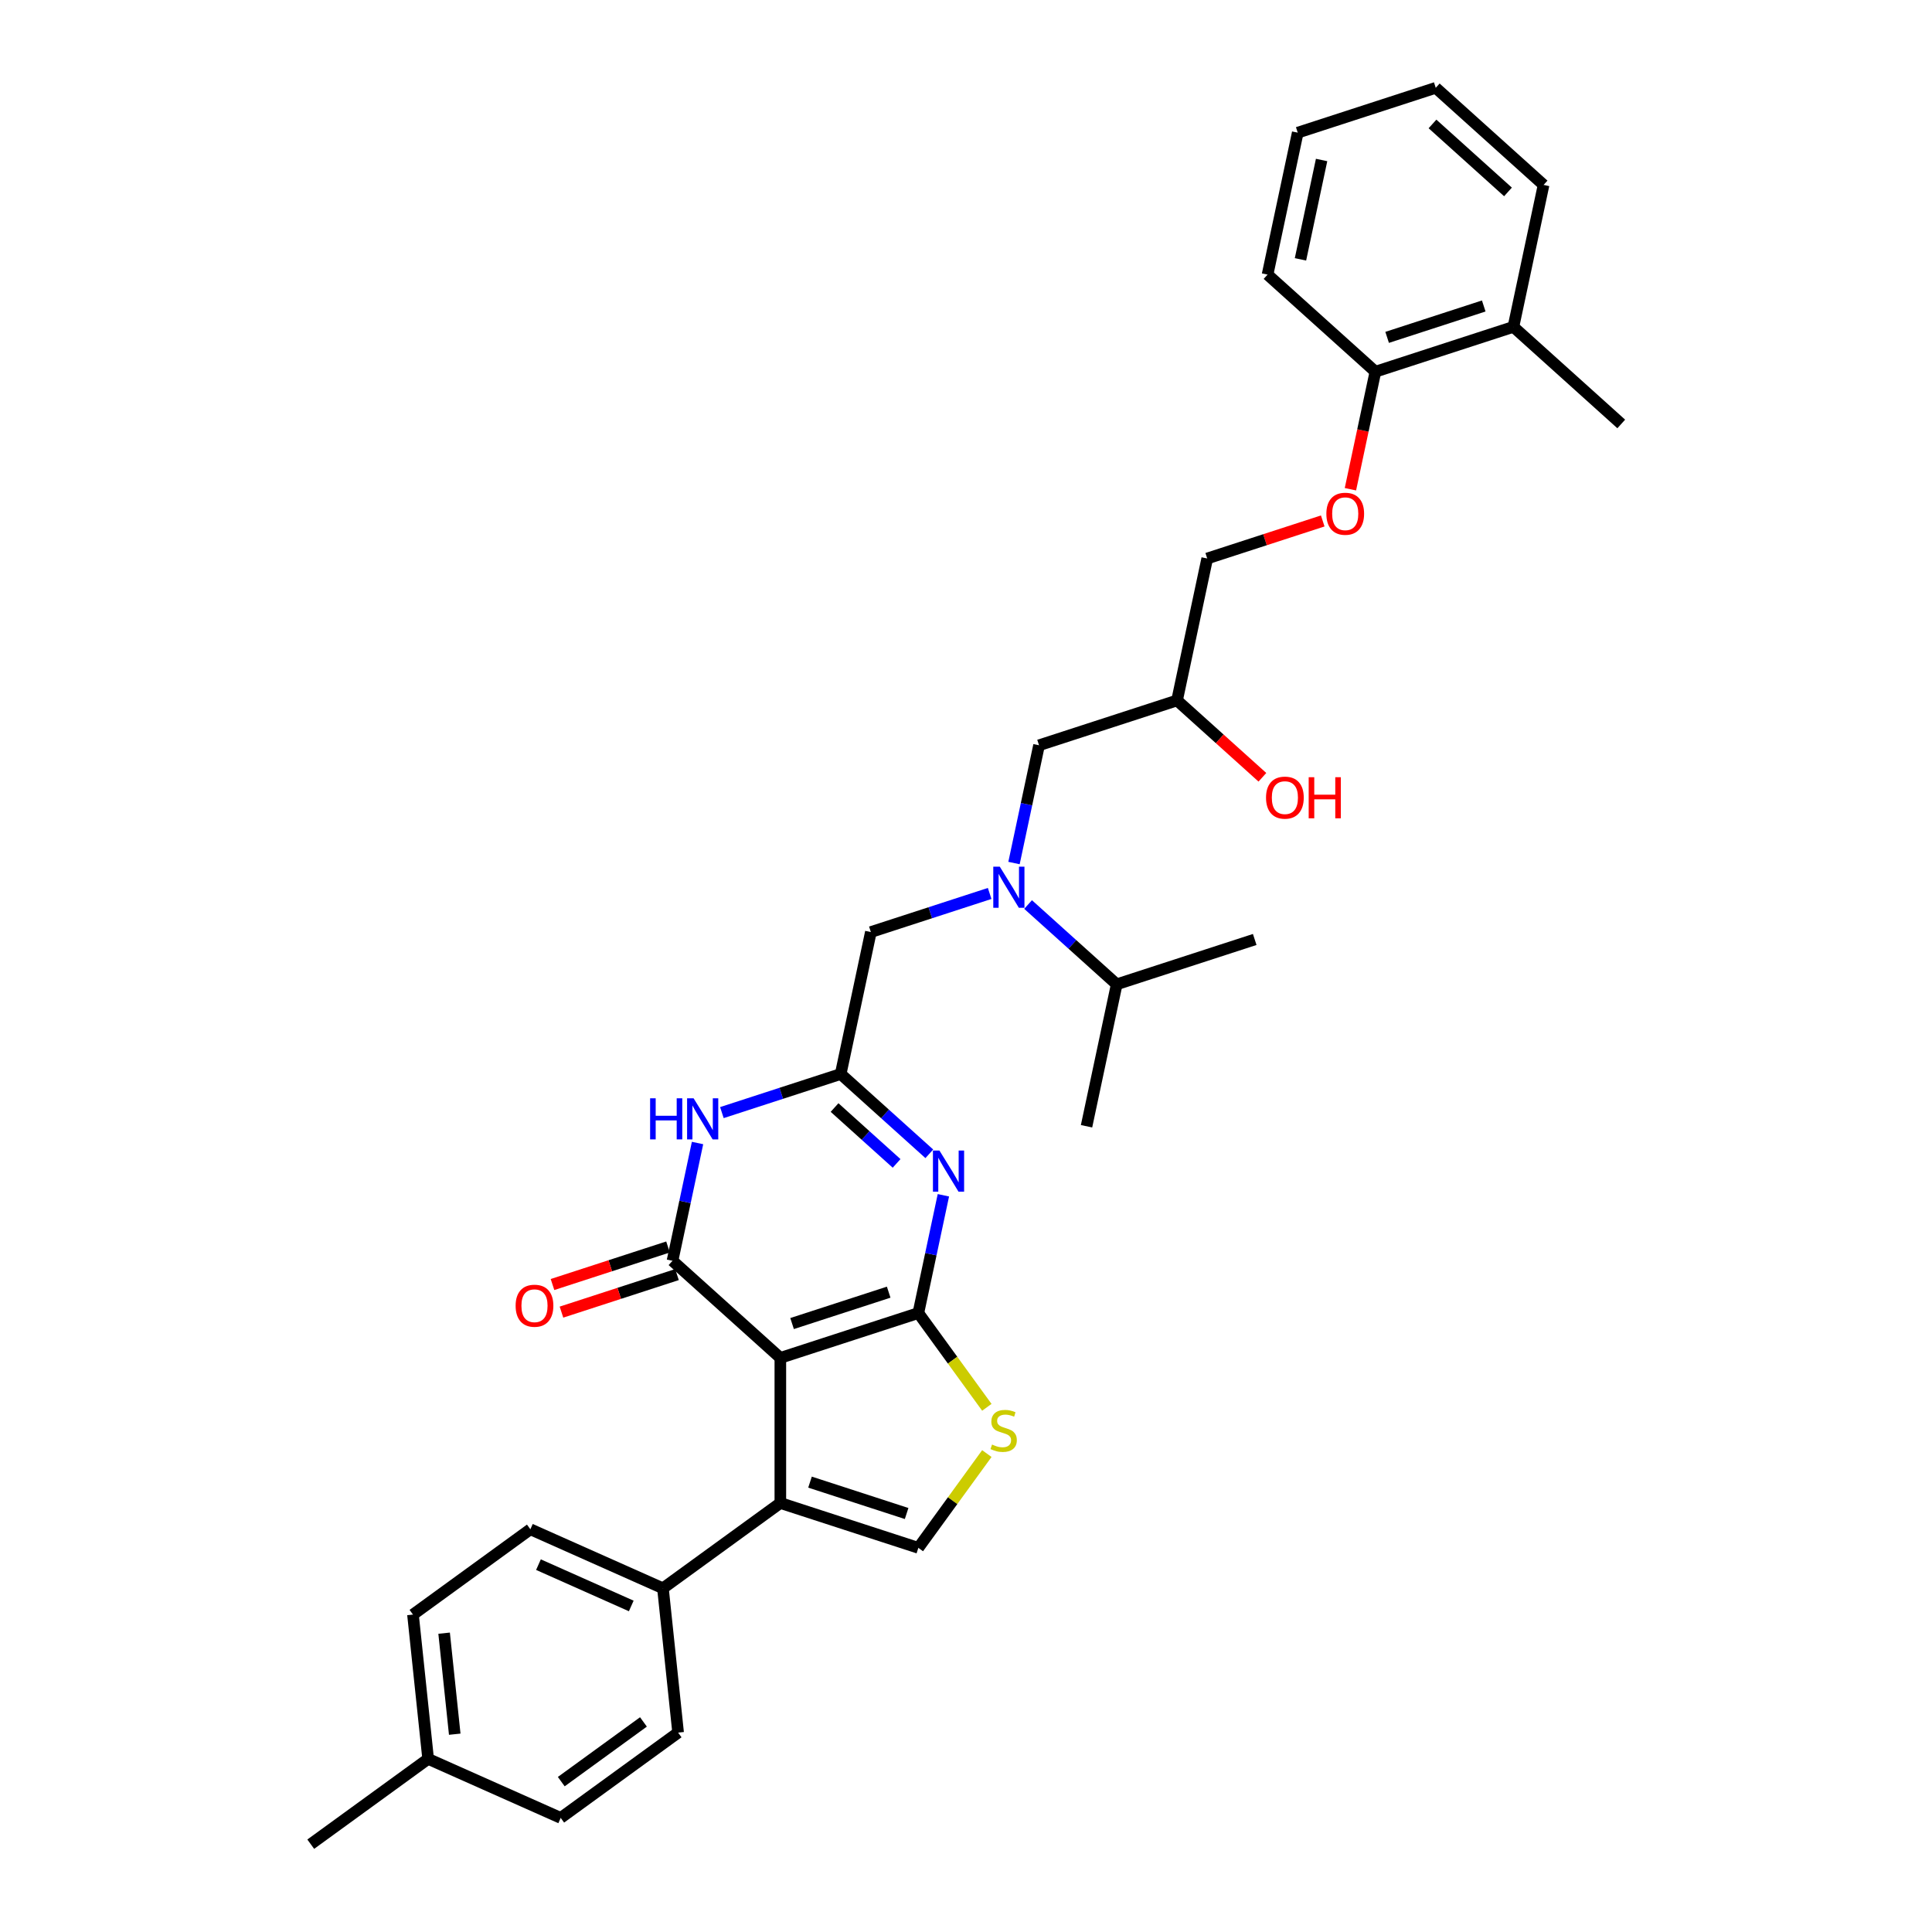 <?xml version='1.0' encoding='iso-8859-1'?>
<svg version='1.1' baseProfile='full'
              xmlns='http://www.w3.org/2000/svg'
                      xmlns:rdkit='http://www.rdkit.org/xml'
                      xmlns:xlink='http://www.w3.org/1999/xlink'
                  xml:space='preserve'
width='1000px' height='1000px' viewBox='0 0 1000 1000'>
<!-- END OF HEADER -->
<rect style='opacity:1.0;fill:#FFFFFF;stroke:none' width='1000' height='1000' x='0' y='0'> </rect>
<path class='bond-0' d='M 403.905,702.839 L 475.339,679.629' style='fill:none;fill-rule:evenodd;stroke:#000000;stroke-width:6px;stroke-linecap:butt;stroke-linejoin:miter;stroke-opacity:1' />
<path class='bond-0' d='M 409.978,685.071 L 459.982,668.824' style='fill:none;fill-rule:evenodd;stroke:#000000;stroke-width:6px;stroke-linecap:butt;stroke-linejoin:miter;stroke-opacity:1' />
<path class='bond-1' d='M 403.905,702.839 L 348.087,652.581' style='fill:none;fill-rule:evenodd;stroke:#000000;stroke-width:6px;stroke-linecap:butt;stroke-linejoin:miter;stroke-opacity:1' />
<path class='bond-4' d='M 403.905,702.839 L 403.905,777.95' style='fill:none;fill-rule:evenodd;stroke:#000000;stroke-width:6px;stroke-linecap:butt;stroke-linejoin:miter;stroke-opacity:1' />
<path class='bond-2' d='M 475.339,679.629 L 481.817,649.151' style='fill:none;fill-rule:evenodd;stroke:#000000;stroke-width:6px;stroke-linecap:butt;stroke-linejoin:miter;stroke-opacity:1' />
<path class='bond-2' d='M 481.817,649.151 L 488.296,618.673' style='fill:none;fill-rule:evenodd;stroke:#0000FF;stroke-width:6px;stroke-linecap:butt;stroke-linejoin:miter;stroke-opacity:1' />
<path class='bond-6' d='M 475.339,679.629 L 493.064,704.026' style='fill:none;fill-rule:evenodd;stroke:#000000;stroke-width:6px;stroke-linecap:butt;stroke-linejoin:miter;stroke-opacity:1' />
<path class='bond-6' d='M 493.064,704.026 L 510.79,728.423' style='fill:none;fill-rule:evenodd;stroke:#CCCC00;stroke-width:6px;stroke-linecap:butt;stroke-linejoin:miter;stroke-opacity:1' />
<path class='bond-3' d='M 348.087,652.581 L 354.565,622.103' style='fill:none;fill-rule:evenodd;stroke:#000000;stroke-width:6px;stroke-linecap:butt;stroke-linejoin:miter;stroke-opacity:1' />
<path class='bond-3' d='M 354.565,622.103 L 361.043,591.625' style='fill:none;fill-rule:evenodd;stroke:#0000FF;stroke-width:6px;stroke-linecap:butt;stroke-linejoin:miter;stroke-opacity:1' />
<path class='bond-11' d='M 345.766,645.437 L 315.869,655.151' style='fill:none;fill-rule:evenodd;stroke:#000000;stroke-width:6px;stroke-linecap:butt;stroke-linejoin:miter;stroke-opacity:1' />
<path class='bond-11' d='M 315.869,655.151 L 285.973,664.865' style='fill:none;fill-rule:evenodd;stroke:#FF0000;stroke-width:6px;stroke-linecap:butt;stroke-linejoin:miter;stroke-opacity:1' />
<path class='bond-11' d='M 350.408,659.724 L 320.511,669.438' style='fill:none;fill-rule:evenodd;stroke:#000000;stroke-width:6px;stroke-linecap:butt;stroke-linejoin:miter;stroke-opacity:1' />
<path class='bond-11' d='M 320.511,669.438 L 290.615,679.152' style='fill:none;fill-rule:evenodd;stroke:#FF0000;stroke-width:6px;stroke-linecap:butt;stroke-linejoin:miter;stroke-opacity:1' />
<path class='bond-34' d='M 481.011,597.206 L 458.074,576.553' style='fill:none;fill-rule:evenodd;stroke:#0000FF;stroke-width:6px;stroke-linecap:butt;stroke-linejoin:miter;stroke-opacity:1' />
<path class='bond-34' d='M 458.074,576.553 L 435.137,555.901' style='fill:none;fill-rule:evenodd;stroke:#000000;stroke-width:6px;stroke-linecap:butt;stroke-linejoin:miter;stroke-opacity:1' />
<path class='bond-34' d='M 464.078,602.174 L 448.022,587.717' style='fill:none;fill-rule:evenodd;stroke:#0000FF;stroke-width:6px;stroke-linecap:butt;stroke-linejoin:miter;stroke-opacity:1' />
<path class='bond-34' d='M 448.022,587.717 L 431.967,573.26' style='fill:none;fill-rule:evenodd;stroke:#000000;stroke-width:6px;stroke-linecap:butt;stroke-linejoin:miter;stroke-opacity:1' />
<path class='bond-5' d='M 373.648,575.88 L 404.392,565.891' style='fill:none;fill-rule:evenodd;stroke:#0000FF;stroke-width:6px;stroke-linecap:butt;stroke-linejoin:miter;stroke-opacity:1' />
<path class='bond-5' d='M 404.392,565.891 L 435.137,555.901' style='fill:none;fill-rule:evenodd;stroke:#000000;stroke-width:6px;stroke-linecap:butt;stroke-linejoin:miter;stroke-opacity:1' />
<path class='bond-7' d='M 403.905,777.95 L 475.339,801.16' style='fill:none;fill-rule:evenodd;stroke:#000000;stroke-width:6px;stroke-linecap:butt;stroke-linejoin:miter;stroke-opacity:1' />
<path class='bond-7' d='M 419.262,767.145 L 469.266,783.392' style='fill:none;fill-rule:evenodd;stroke:#000000;stroke-width:6px;stroke-linecap:butt;stroke-linejoin:miter;stroke-opacity:1' />
<path class='bond-10' d='M 403.905,777.95 L 343.139,822.099' style='fill:none;fill-rule:evenodd;stroke:#000000;stroke-width:6px;stroke-linecap:butt;stroke-linejoin:miter;stroke-opacity:1' />
<path class='bond-9' d='M 435.137,555.901 L 450.754,482.432' style='fill:none;fill-rule:evenodd;stroke:#000000;stroke-width:6px;stroke-linecap:butt;stroke-linejoin:miter;stroke-opacity:1' />
<path class='bond-33' d='M 510.79,752.366 L 493.064,776.763' style='fill:none;fill-rule:evenodd;stroke:#CCCC00;stroke-width:6px;stroke-linecap:butt;stroke-linejoin:miter;stroke-opacity:1' />
<path class='bond-33' d='M 493.064,776.763 L 475.339,801.16' style='fill:none;fill-rule:evenodd;stroke:#000000;stroke-width:6px;stroke-linecap:butt;stroke-linejoin:miter;stroke-opacity:1' />
<path class='bond-8' d='M 512.243,462.453 L 481.499,472.442' style='fill:none;fill-rule:evenodd;stroke:#0000FF;stroke-width:6px;stroke-linecap:butt;stroke-linejoin:miter;stroke-opacity:1' />
<path class='bond-8' d='M 481.499,472.442 L 450.754,482.432' style='fill:none;fill-rule:evenodd;stroke:#000000;stroke-width:6px;stroke-linecap:butt;stroke-linejoin:miter;stroke-opacity:1' />
<path class='bond-12' d='M 524.848,446.708 L 531.326,416.23' style='fill:none;fill-rule:evenodd;stroke:#0000FF;stroke-width:6px;stroke-linecap:butt;stroke-linejoin:miter;stroke-opacity:1' />
<path class='bond-12' d='M 531.326,416.23 L 537.804,385.752' style='fill:none;fill-rule:evenodd;stroke:#000000;stroke-width:6px;stroke-linecap:butt;stroke-linejoin:miter;stroke-opacity:1' />
<path class='bond-19' d='M 532.133,468.176 L 555.069,488.828' style='fill:none;fill-rule:evenodd;stroke:#0000FF;stroke-width:6px;stroke-linecap:butt;stroke-linejoin:miter;stroke-opacity:1' />
<path class='bond-19' d='M 555.069,488.828 L 578.006,509.48' style='fill:none;fill-rule:evenodd;stroke:#000000;stroke-width:6px;stroke-linecap:butt;stroke-linejoin:miter;stroke-opacity:1' />
<path class='bond-15' d='M 343.139,822.099 L 274.522,791.549' style='fill:none;fill-rule:evenodd;stroke:#000000;stroke-width:6px;stroke-linecap:butt;stroke-linejoin:miter;stroke-opacity:1' />
<path class='bond-15' d='M 326.736,831.24 L 278.704,809.855' style='fill:none;fill-rule:evenodd;stroke:#000000;stroke-width:6px;stroke-linecap:butt;stroke-linejoin:miter;stroke-opacity:1' />
<path class='bond-16' d='M 343.139,822.099 L 350.99,896.798' style='fill:none;fill-rule:evenodd;stroke:#000000;stroke-width:6px;stroke-linecap:butt;stroke-linejoin:miter;stroke-opacity:1' />
<path class='bond-18' d='M 537.804,385.752 L 609.239,362.542' style='fill:none;fill-rule:evenodd;stroke:#000000;stroke-width:6px;stroke-linecap:butt;stroke-linejoin:miter;stroke-opacity:1' />
<path class='bond-13' d='M 684.647,269.645 L 654.751,279.359' style='fill:none;fill-rule:evenodd;stroke:#FF0000;stroke-width:6px;stroke-linecap:butt;stroke-linejoin:miter;stroke-opacity:1' />
<path class='bond-13' d='M 654.751,279.359 L 624.855,289.073' style='fill:none;fill-rule:evenodd;stroke:#000000;stroke-width:6px;stroke-linecap:butt;stroke-linejoin:miter;stroke-opacity:1' />
<path class='bond-14' d='M 698.975,253.229 L 705.44,222.811' style='fill:none;fill-rule:evenodd;stroke:#FF0000;stroke-width:6px;stroke-linecap:butt;stroke-linejoin:miter;stroke-opacity:1' />
<path class='bond-14' d='M 705.44,222.811 L 711.906,192.393' style='fill:none;fill-rule:evenodd;stroke:#000000;stroke-width:6px;stroke-linecap:butt;stroke-linejoin:miter;stroke-opacity:1' />
<path class='bond-17' d='M 711.906,192.393 L 783.34,169.183' style='fill:none;fill-rule:evenodd;stroke:#000000;stroke-width:6px;stroke-linecap:butt;stroke-linejoin:miter;stroke-opacity:1' />
<path class='bond-17' d='M 717.979,174.625 L 767.983,158.377' style='fill:none;fill-rule:evenodd;stroke:#000000;stroke-width:6px;stroke-linecap:butt;stroke-linejoin:miter;stroke-opacity:1' />
<path class='bond-25' d='M 711.906,192.393 L 656.088,142.134' style='fill:none;fill-rule:evenodd;stroke:#000000;stroke-width:6px;stroke-linecap:butt;stroke-linejoin:miter;stroke-opacity:1' />
<path class='bond-21' d='M 274.522,791.549 L 213.756,835.698' style='fill:none;fill-rule:evenodd;stroke:#000000;stroke-width:6px;stroke-linecap:butt;stroke-linejoin:miter;stroke-opacity:1' />
<path class='bond-22' d='M 350.99,896.798 L 290.224,940.947' style='fill:none;fill-rule:evenodd;stroke:#000000;stroke-width:6px;stroke-linecap:butt;stroke-linejoin:miter;stroke-opacity:1' />
<path class='bond-22' d='M 333.045,891.267 L 290.509,922.171' style='fill:none;fill-rule:evenodd;stroke:#000000;stroke-width:6px;stroke-linecap:butt;stroke-linejoin:miter;stroke-opacity:1' />
<path class='bond-26' d='M 783.34,169.183 L 839.158,219.441' style='fill:none;fill-rule:evenodd;stroke:#000000;stroke-width:6px;stroke-linecap:butt;stroke-linejoin:miter;stroke-opacity:1' />
<path class='bond-27' d='M 783.34,169.183 L 798.957,95.713' style='fill:none;fill-rule:evenodd;stroke:#000000;stroke-width:6px;stroke-linecap:butt;stroke-linejoin:miter;stroke-opacity:1' />
<path class='bond-20' d='M 609.239,362.542 L 624.855,289.073' style='fill:none;fill-rule:evenodd;stroke:#000000;stroke-width:6px;stroke-linecap:butt;stroke-linejoin:miter;stroke-opacity:1' />
<path class='bond-24' d='M 609.239,362.542 L 631.327,382.43' style='fill:none;fill-rule:evenodd;stroke:#000000;stroke-width:6px;stroke-linecap:butt;stroke-linejoin:miter;stroke-opacity:1' />
<path class='bond-24' d='M 631.327,382.43 L 653.415,402.318' style='fill:none;fill-rule:evenodd;stroke:#FF0000;stroke-width:6px;stroke-linecap:butt;stroke-linejoin:miter;stroke-opacity:1' />
<path class='bond-28' d='M 578.006,509.48 L 649.44,486.27' style='fill:none;fill-rule:evenodd;stroke:#000000;stroke-width:6px;stroke-linecap:butt;stroke-linejoin:miter;stroke-opacity:1' />
<path class='bond-29' d='M 578.006,509.48 L 562.39,582.949' style='fill:none;fill-rule:evenodd;stroke:#000000;stroke-width:6px;stroke-linecap:butt;stroke-linejoin:miter;stroke-opacity:1' />
<path class='bond-35' d='M 213.756,835.698 L 221.607,910.397' style='fill:none;fill-rule:evenodd;stroke:#000000;stroke-width:6px;stroke-linecap:butt;stroke-linejoin:miter;stroke-opacity:1' />
<path class='bond-35' d='M 229.874,845.332 L 235.37,897.621' style='fill:none;fill-rule:evenodd;stroke:#000000;stroke-width:6px;stroke-linecap:butt;stroke-linejoin:miter;stroke-opacity:1' />
<path class='bond-23' d='M 290.224,940.947 L 221.607,910.397' style='fill:none;fill-rule:evenodd;stroke:#000000;stroke-width:6px;stroke-linecap:butt;stroke-linejoin:miter;stroke-opacity:1' />
<path class='bond-30' d='M 221.607,910.397 L 160.842,954.545' style='fill:none;fill-rule:evenodd;stroke:#000000;stroke-width:6px;stroke-linecap:butt;stroke-linejoin:miter;stroke-opacity:1' />
<path class='bond-32' d='M 656.088,142.134 L 671.704,68.665' style='fill:none;fill-rule:evenodd;stroke:#000000;stroke-width:6px;stroke-linecap:butt;stroke-linejoin:miter;stroke-opacity:1' />
<path class='bond-32' d='M 673.124,134.237 L 684.056,82.809' style='fill:none;fill-rule:evenodd;stroke:#000000;stroke-width:6px;stroke-linecap:butt;stroke-linejoin:miter;stroke-opacity:1' />
<path class='bond-31' d='M 798.957,95.713 L 743.139,45.455' style='fill:none;fill-rule:evenodd;stroke:#000000;stroke-width:6px;stroke-linecap:butt;stroke-linejoin:miter;stroke-opacity:1' />
<path class='bond-31' d='M 780.532,99.338 L 741.46,64.157' style='fill:none;fill-rule:evenodd;stroke:#000000;stroke-width:6px;stroke-linecap:butt;stroke-linejoin:miter;stroke-opacity:1' />
<path class='bond-36' d='M 743.139,45.455 L 671.704,68.665' style='fill:none;fill-rule:evenodd;stroke:#000000;stroke-width:6px;stroke-linecap:butt;stroke-linejoin:miter;stroke-opacity:1' />
<path  class='atom-3' d='M 486.253 595.524
L 493.224 606.791
Q 493.915 607.902, 495.026 609.915
Q 496.138 611.928, 496.198 612.048
L 496.198 595.524
L 499.022 595.524
L 499.022 616.795
L 496.108 616.795
L 488.627 604.477
Q 487.756 603.035, 486.824 601.383
Q 485.923 599.73, 485.653 599.22
L 485.653 616.795
L 482.888 616.795
L 482.888 595.524
L 486.253 595.524
' fill='#0000FF'/>
<path  class='atom-4' d='M 336.498 568.476
L 339.382 568.476
L 339.382 577.519
L 350.258 577.519
L 350.258 568.476
L 353.142 568.476
L 353.142 589.747
L 350.258 589.747
L 350.258 579.923
L 339.382 579.923
L 339.382 589.747
L 336.498 589.747
L 336.498 568.476
' fill='#0000FF'/>
<path  class='atom-4' d='M 359.001 568.476
L 365.971 579.742
Q 366.662 580.854, 367.774 582.867
Q 368.886 584.88, 368.946 585
L 368.946 568.476
L 371.77 568.476
L 371.77 589.747
L 368.856 589.747
L 361.375 577.429
Q 360.503 575.987, 359.572 574.334
Q 358.671 572.682, 358.4 572.171
L 358.4 589.747
L 355.636 589.747
L 355.636 568.476
L 359.001 568.476
' fill='#0000FF'/>
<path  class='atom-7' d='M 513.479 747.695
Q 513.719 747.786, 514.711 748.206
Q 515.702 748.627, 516.784 748.897
Q 517.895 749.138, 518.977 749.138
Q 520.99 749.138, 522.162 748.176
Q 523.333 747.185, 523.333 745.472
Q 523.333 744.3, 522.733 743.579
Q 522.162 742.858, 521.26 742.468
Q 520.359 742.077, 518.857 741.627
Q 516.964 741.056, 515.822 740.515
Q 514.711 739.974, 513.9 738.832
Q 513.118 737.691, 513.118 735.768
Q 513.118 733.094, 514.921 731.442
Q 516.754 729.789, 520.359 729.789
Q 522.823 729.789, 525.617 730.961
L 524.926 733.274
Q 522.372 732.223, 520.449 732.223
Q 518.376 732.223, 517.235 733.094
Q 516.093 733.935, 516.123 735.407
Q 516.123 736.549, 516.694 737.24
Q 517.295 737.931, 518.136 738.322
Q 519.007 738.712, 520.449 739.163
Q 522.372 739.764, 523.514 740.365
Q 524.655 740.966, 525.467 742.197
Q 526.308 743.399, 526.308 745.472
Q 526.308 748.417, 524.325 750.009
Q 522.372 751.571, 519.097 751.571
Q 517.204 751.571, 515.762 751.151
Q 514.35 750.76, 512.668 750.069
L 513.479 747.695
' fill='#CCCC00'/>
<path  class='atom-9' d='M 517.486 448.586
L 524.456 459.852
Q 525.147 460.964, 526.259 462.977
Q 527.371 464.99, 527.431 465.11
L 527.431 448.586
L 530.255 448.586
L 530.255 469.857
L 527.341 469.857
L 519.86 457.539
Q 518.988 456.097, 518.057 454.444
Q 517.156 452.792, 516.885 452.281
L 516.885 469.857
L 514.121 469.857
L 514.121 448.586
L 517.486 448.586
' fill='#0000FF'/>
<path  class='atom-12' d='M 266.888 675.851
Q 266.888 670.744, 269.412 667.889
Q 271.935 665.035, 276.652 665.035
Q 281.369 665.035, 283.893 667.889
Q 286.417 670.744, 286.417 675.851
Q 286.417 681.019, 283.863 683.963
Q 281.309 686.877, 276.652 686.877
Q 271.965 686.877, 269.412 683.963
Q 266.888 681.049, 266.888 675.851
M 276.652 684.474
Q 279.897 684.474, 281.64 682.311
Q 283.412 680.117, 283.412 675.851
Q 283.412 671.675, 281.64 669.572
Q 279.897 667.439, 276.652 667.439
Q 273.407 667.439, 271.635 669.542
Q 269.892 671.645, 269.892 675.851
Q 269.892 680.148, 271.635 682.311
Q 273.407 684.474, 276.652 684.474
' fill='#FF0000'/>
<path  class='atom-14' d='M 686.525 265.922
Q 686.525 260.815, 689.049 257.961
Q 691.573 255.106, 696.289 255.106
Q 701.006 255.106, 703.53 257.961
Q 706.054 260.815, 706.054 265.922
Q 706.054 271.09, 703.5 274.034
Q 700.946 276.948, 696.289 276.948
Q 691.603 276.948, 689.049 274.034
Q 686.525 271.12, 686.525 265.922
M 696.289 274.545
Q 699.534 274.545, 701.277 272.382
Q 703.049 270.189, 703.049 265.922
Q 703.049 261.746, 701.277 259.643
Q 699.534 257.51, 696.289 257.51
Q 693.045 257.51, 691.272 259.613
Q 689.53 261.716, 689.53 265.922
Q 689.53 270.219, 691.272 272.382
Q 693.045 274.545, 696.289 274.545
' fill='#FF0000'/>
<path  class='atom-25' d='M 655.292 412.861
Q 655.292 407.753, 657.816 404.899
Q 660.34 402.045, 665.057 402.045
Q 669.774 402.045, 672.297 404.899
Q 674.821 407.753, 674.821 412.861
Q 674.821 418.028, 672.267 420.973
Q 669.714 423.887, 665.057 423.887
Q 660.37 423.887, 657.816 420.973
Q 655.292 418.058, 655.292 412.861
M 665.057 421.483
Q 668.302 421.483, 670.044 419.32
Q 671.817 417.127, 671.817 412.861
Q 671.817 408.684, 670.044 406.581
Q 668.302 404.448, 665.057 404.448
Q 661.812 404.448, 660.039 406.551
Q 658.297 408.654, 658.297 412.861
Q 658.297 417.157, 660.039 419.32
Q 661.812 421.483, 665.057 421.483
' fill='#FF0000'/>
<path  class='atom-25' d='M 677.375 402.285
L 680.259 402.285
L 680.259 411.328
L 691.135 411.328
L 691.135 402.285
L 694.019 402.285
L 694.019 423.556
L 691.135 423.556
L 691.135 413.732
L 680.259 413.732
L 680.259 423.556
L 677.375 423.556
L 677.375 402.285
' fill='#FF0000'/>
</svg>
